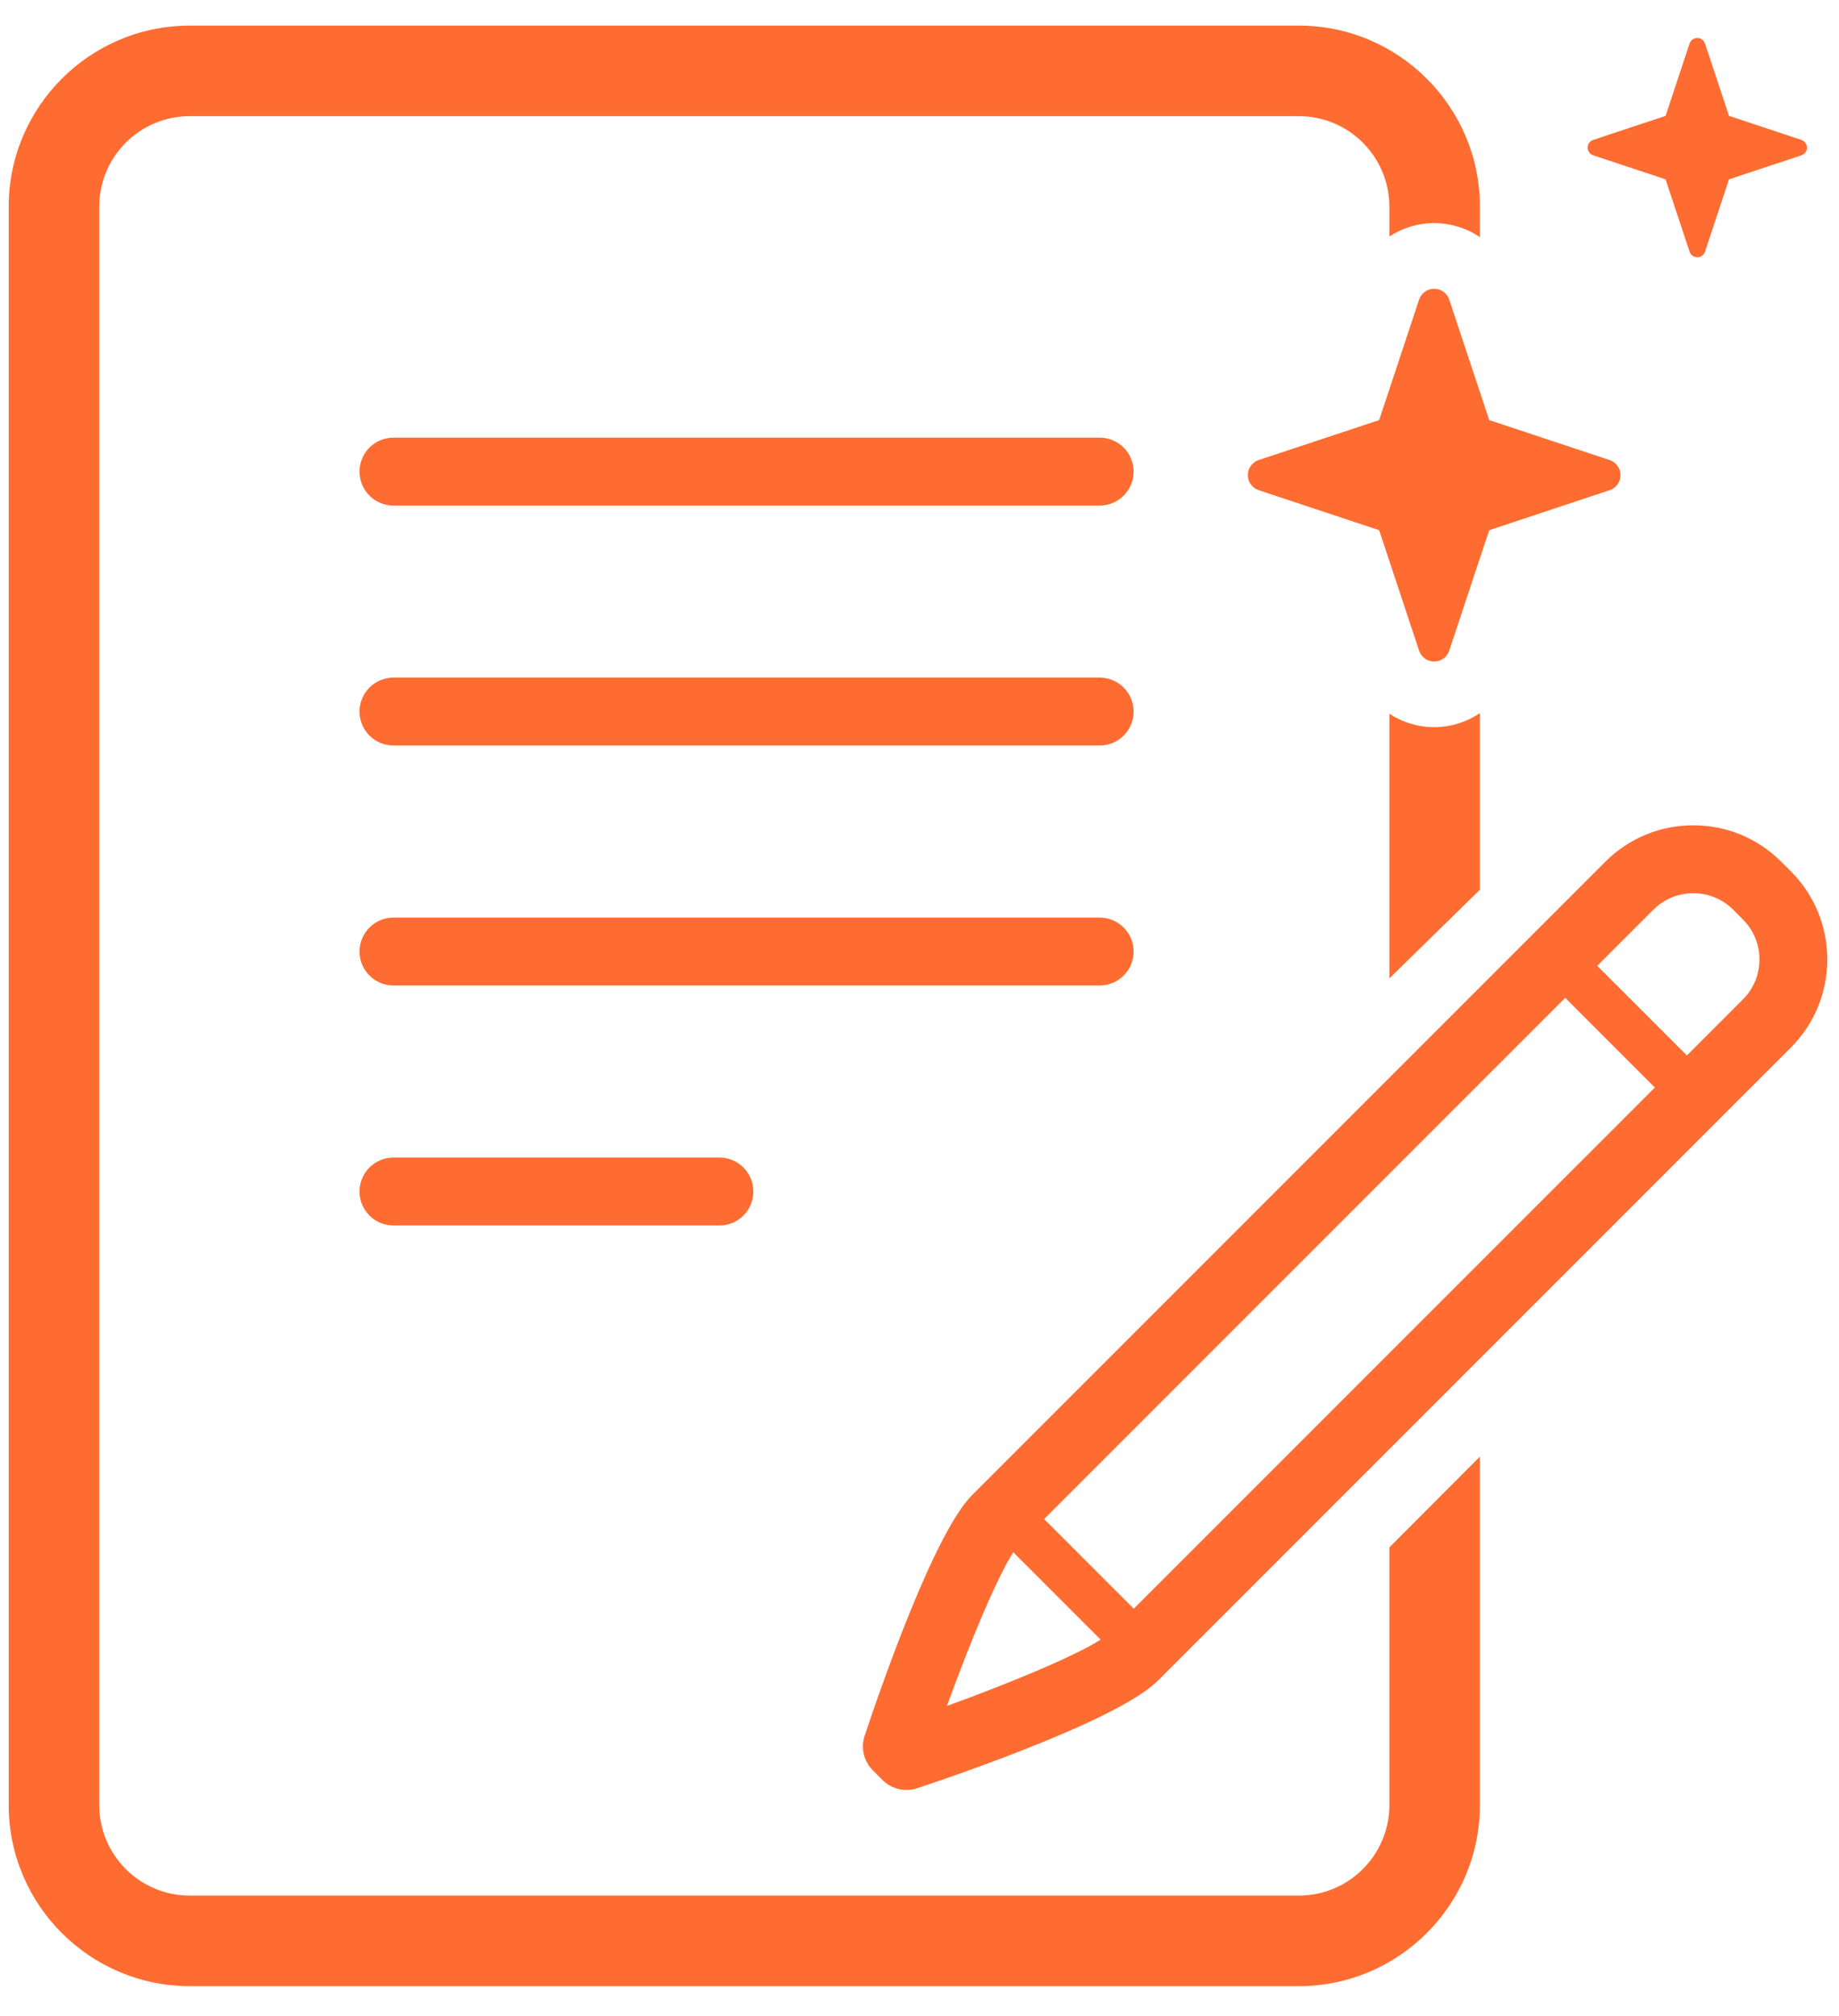 <svg xmlns="http://www.w3.org/2000/svg" width="52" height="57" viewBox="0 0 52 57" fill="none"><path d="M11.126 14.292H31.094C31.624 14.292 32.054 13.863 32.054 13.332C32.054 12.802 31.624 12.372 31.094 12.372H11.126C10.595 12.372 10.166 12.802 10.166 13.332C10.166 13.863 10.595 14.292 11.126 14.292ZM11.126 21.076H31.094C31.624 21.076 32.054 20.646 32.054 20.116C32.054 19.586 31.624 19.156 31.094 19.156H11.126C10.595 19.156 10.166 19.586 10.166 20.116C10.166 20.646 10.595 21.076 11.126 21.076ZM11.126 27.86H31.094C31.624 27.86 32.054 27.43 32.054 26.9C32.054 26.37 31.624 25.94 31.094 25.94H11.126C10.595 25.94 10.166 26.37 10.166 26.9C10.166 27.43 10.595 27.86 11.126 27.86ZM20.342 32.724H11.126C10.595 32.724 10.166 33.154 10.166 33.684C10.166 34.215 10.595 34.644 11.126 34.644H20.342C20.872 34.644 21.302 34.215 21.302 33.684C21.302 33.154 20.872 32.724 20.342 32.724ZM50.64 24.634L50.368 24.362C49.703 23.698 48.819 23.331 47.879 23.331C46.939 23.331 46.055 23.698 45.39 24.363L27.488 42.265C26.411 43.342 24.89 47.744 24.45 49.067C24.393 49.236 24.385 49.418 24.426 49.591C24.467 49.764 24.556 49.923 24.682 50.049L24.953 50.321C25.079 50.447 25.238 50.535 25.411 50.576C25.585 50.617 25.766 50.609 25.935 50.553C27.259 50.112 31.661 48.591 32.737 47.515L50.64 29.612C52.012 28.24 52.012 26.007 50.64 24.634ZM32.058 45.478L29.524 42.944L44.259 28.209L46.793 30.744L32.058 45.478ZM28.651 43.881L31.122 46.352C30.397 46.815 28.598 47.566 26.775 48.227C27.436 46.404 28.187 44.606 28.651 43.881ZM49.282 28.254L47.699 29.838L45.164 27.304L46.748 25.72C46.896 25.571 47.073 25.453 47.267 25.372C47.461 25.292 47.669 25.251 47.879 25.251C48.307 25.251 48.709 25.418 49.011 25.72L49.282 25.992C49.584 26.294 49.751 26.696 49.751 27.123C49.751 27.55 49.584 27.952 49.282 28.254ZM35.592 13.858L38.997 14.988L40.126 18.393C40.156 18.482 40.213 18.56 40.289 18.616C40.366 18.671 40.458 18.701 40.553 18.701C40.647 18.701 40.739 18.671 40.816 18.616C40.892 18.56 40.95 18.482 40.979 18.393L42.109 14.988L45.513 13.858C45.603 13.829 45.681 13.771 45.736 13.695C45.792 13.618 45.821 13.526 45.821 13.432C45.821 13.337 45.792 13.245 45.736 13.169C45.681 13.092 45.603 13.035 45.513 13.005L42.109 11.876L40.979 8.471C40.95 8.381 40.892 8.303 40.816 8.248C40.739 8.193 40.647 8.163 40.553 8.163C40.458 8.163 40.366 8.193 40.289 8.248C40.213 8.303 40.156 8.381 40.126 8.471L38.997 11.876L35.592 13.005C35.502 13.035 35.424 13.092 35.369 13.168C35.313 13.245 35.284 13.337 35.284 13.431C35.284 13.526 35.313 13.618 35.369 13.695C35.424 13.771 35.502 13.829 35.592 13.858ZM45.05 4.391L47.096 5.07L47.775 7.116C47.79 7.162 47.819 7.202 47.858 7.23C47.898 7.258 47.944 7.273 47.993 7.273C48.041 7.273 48.088 7.258 48.127 7.23C48.166 7.202 48.196 7.162 48.211 7.116L48.889 5.07L50.936 4.391C50.981 4.376 51.021 4.347 51.05 4.307C51.078 4.268 51.093 4.221 51.093 4.173C51.093 4.074 51.029 3.986 50.936 3.955L48.889 3.276L48.211 1.23C48.195 1.184 48.166 1.145 48.127 1.117C48.088 1.088 48.041 1.073 47.993 1.073C47.945 1.073 47.898 1.088 47.858 1.117C47.819 1.145 47.79 1.184 47.775 1.23L47.096 3.276L45.05 3.955C45.004 3.97 44.964 4 44.936 4.039C44.907 4.078 44.892 4.125 44.892 4.173C44.892 4.221 44.908 4.268 44.936 4.307C44.964 4.347 45.004 4.376 45.05 4.391ZM39.286 20.176V27.659L41.846 25.152V20.159C41.469 20.415 41.024 20.554 40.568 20.557C40.112 20.56 39.666 20.427 39.286 20.176Z" fill="#FE6C31"></path><path d="M39.286 43.744V51.028C39.286 52.442 38.139 53.588 36.726 53.588H5.366C3.952 53.588 2.806 52.442 2.806 51.028V5.844C2.806 4.43 3.952 3.284 5.366 3.284H36.726C38.139 3.284 39.286 4.43 39.286 5.844V6.687C39.666 6.436 40.112 6.304 40.568 6.307C41.024 6.31 41.469 6.448 41.846 6.704V5.844C41.846 3.021 39.549 0.724 36.726 0.724H5.366C2.542 0.724 0.246 3.021 0.246 5.844V51.028C0.246 53.851 2.542 56.148 5.366 56.148H36.726C39.549 56.148 41.846 53.851 41.846 51.028V41.178L39.286 43.744Z" fill="#FE6C31"></path></svg>